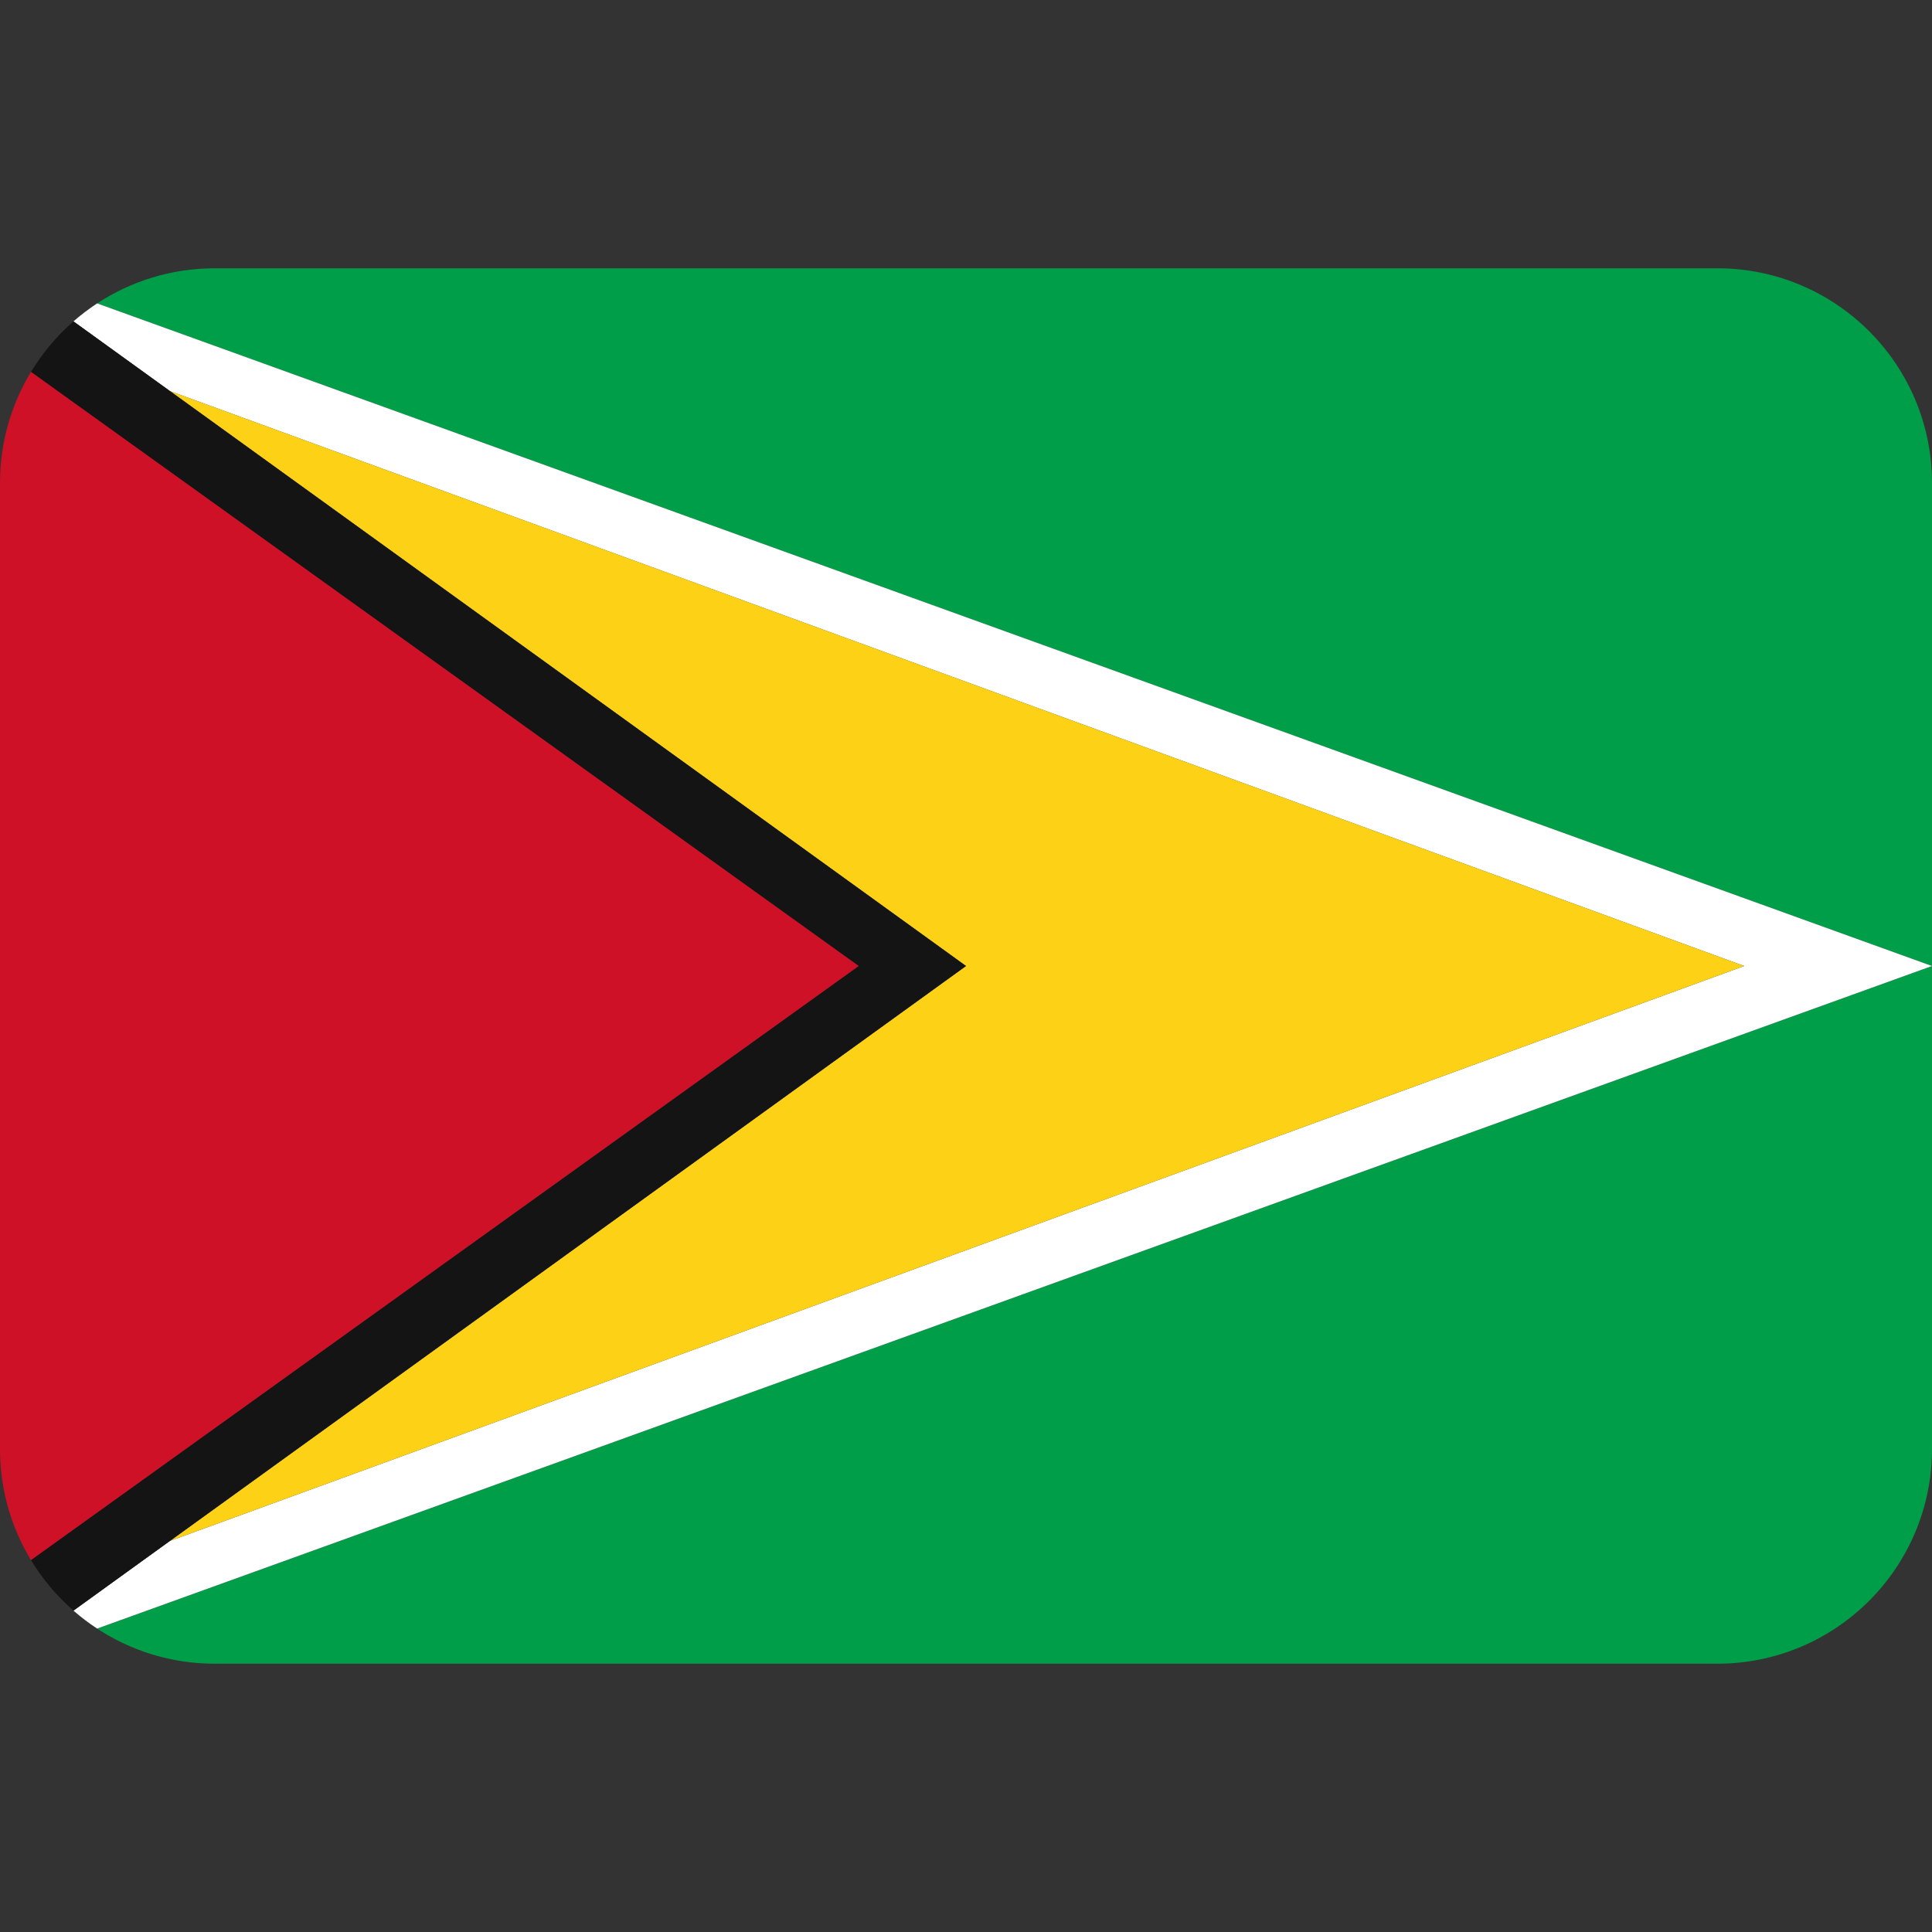 <svg xmlns="http://www.w3.org/2000/svg" viewBox="0 0 512 512" enable-background="new 0 0 512 512"><rect x="0" y="0" width="512" height="512" fill="#333333" stroke="none"/><g fill="#009E49"><path d="M56.9 440.9h398.2c31.43 0 56.9-25.48 56.9-56.9V256L25.74 431.6c8.95 5.86 19.65 9.3 31.15 9.3zM455.1 71.1H56.9c-11.5 0-22.2 3.44-31.16 9.3L512 256V128c0-31.42-25.47-56.9-56.9-56.9z"/></g><path fill="#fff" d="M25.74 80.4c-2.2 1.45-4.3 3.04-6.27 4.77l25.58 18.48L462.22 256 45.06 408.35l-25.6 18.48c1.98 1.72 4.07 3.32 6.28 4.76L512 256 25.74 80.4z"/><path fill="#FCD116" d="M45.06 408.35L462.22 256 45.06 103.65 256 256z"/><path fill="#141414" d="M45.06 408.35L256 256 45.06 103.65l-25.6-18.48c-4.4 3.85-8.2 8.37-11.26 13.4L227.56 256l-90.83 65.2L8.2 413.43c3.05 5.03 6.86 9.54 11.27 13.4l25.6-18.5z"/><path fill="#CE1126" d="M227.55 256L8.2 98.55C3 107.16 0 117.23 0 128v256c0 10.77 3 20.85 8.2 29.44l128.53-92.26L227.55 256z"/></svg>